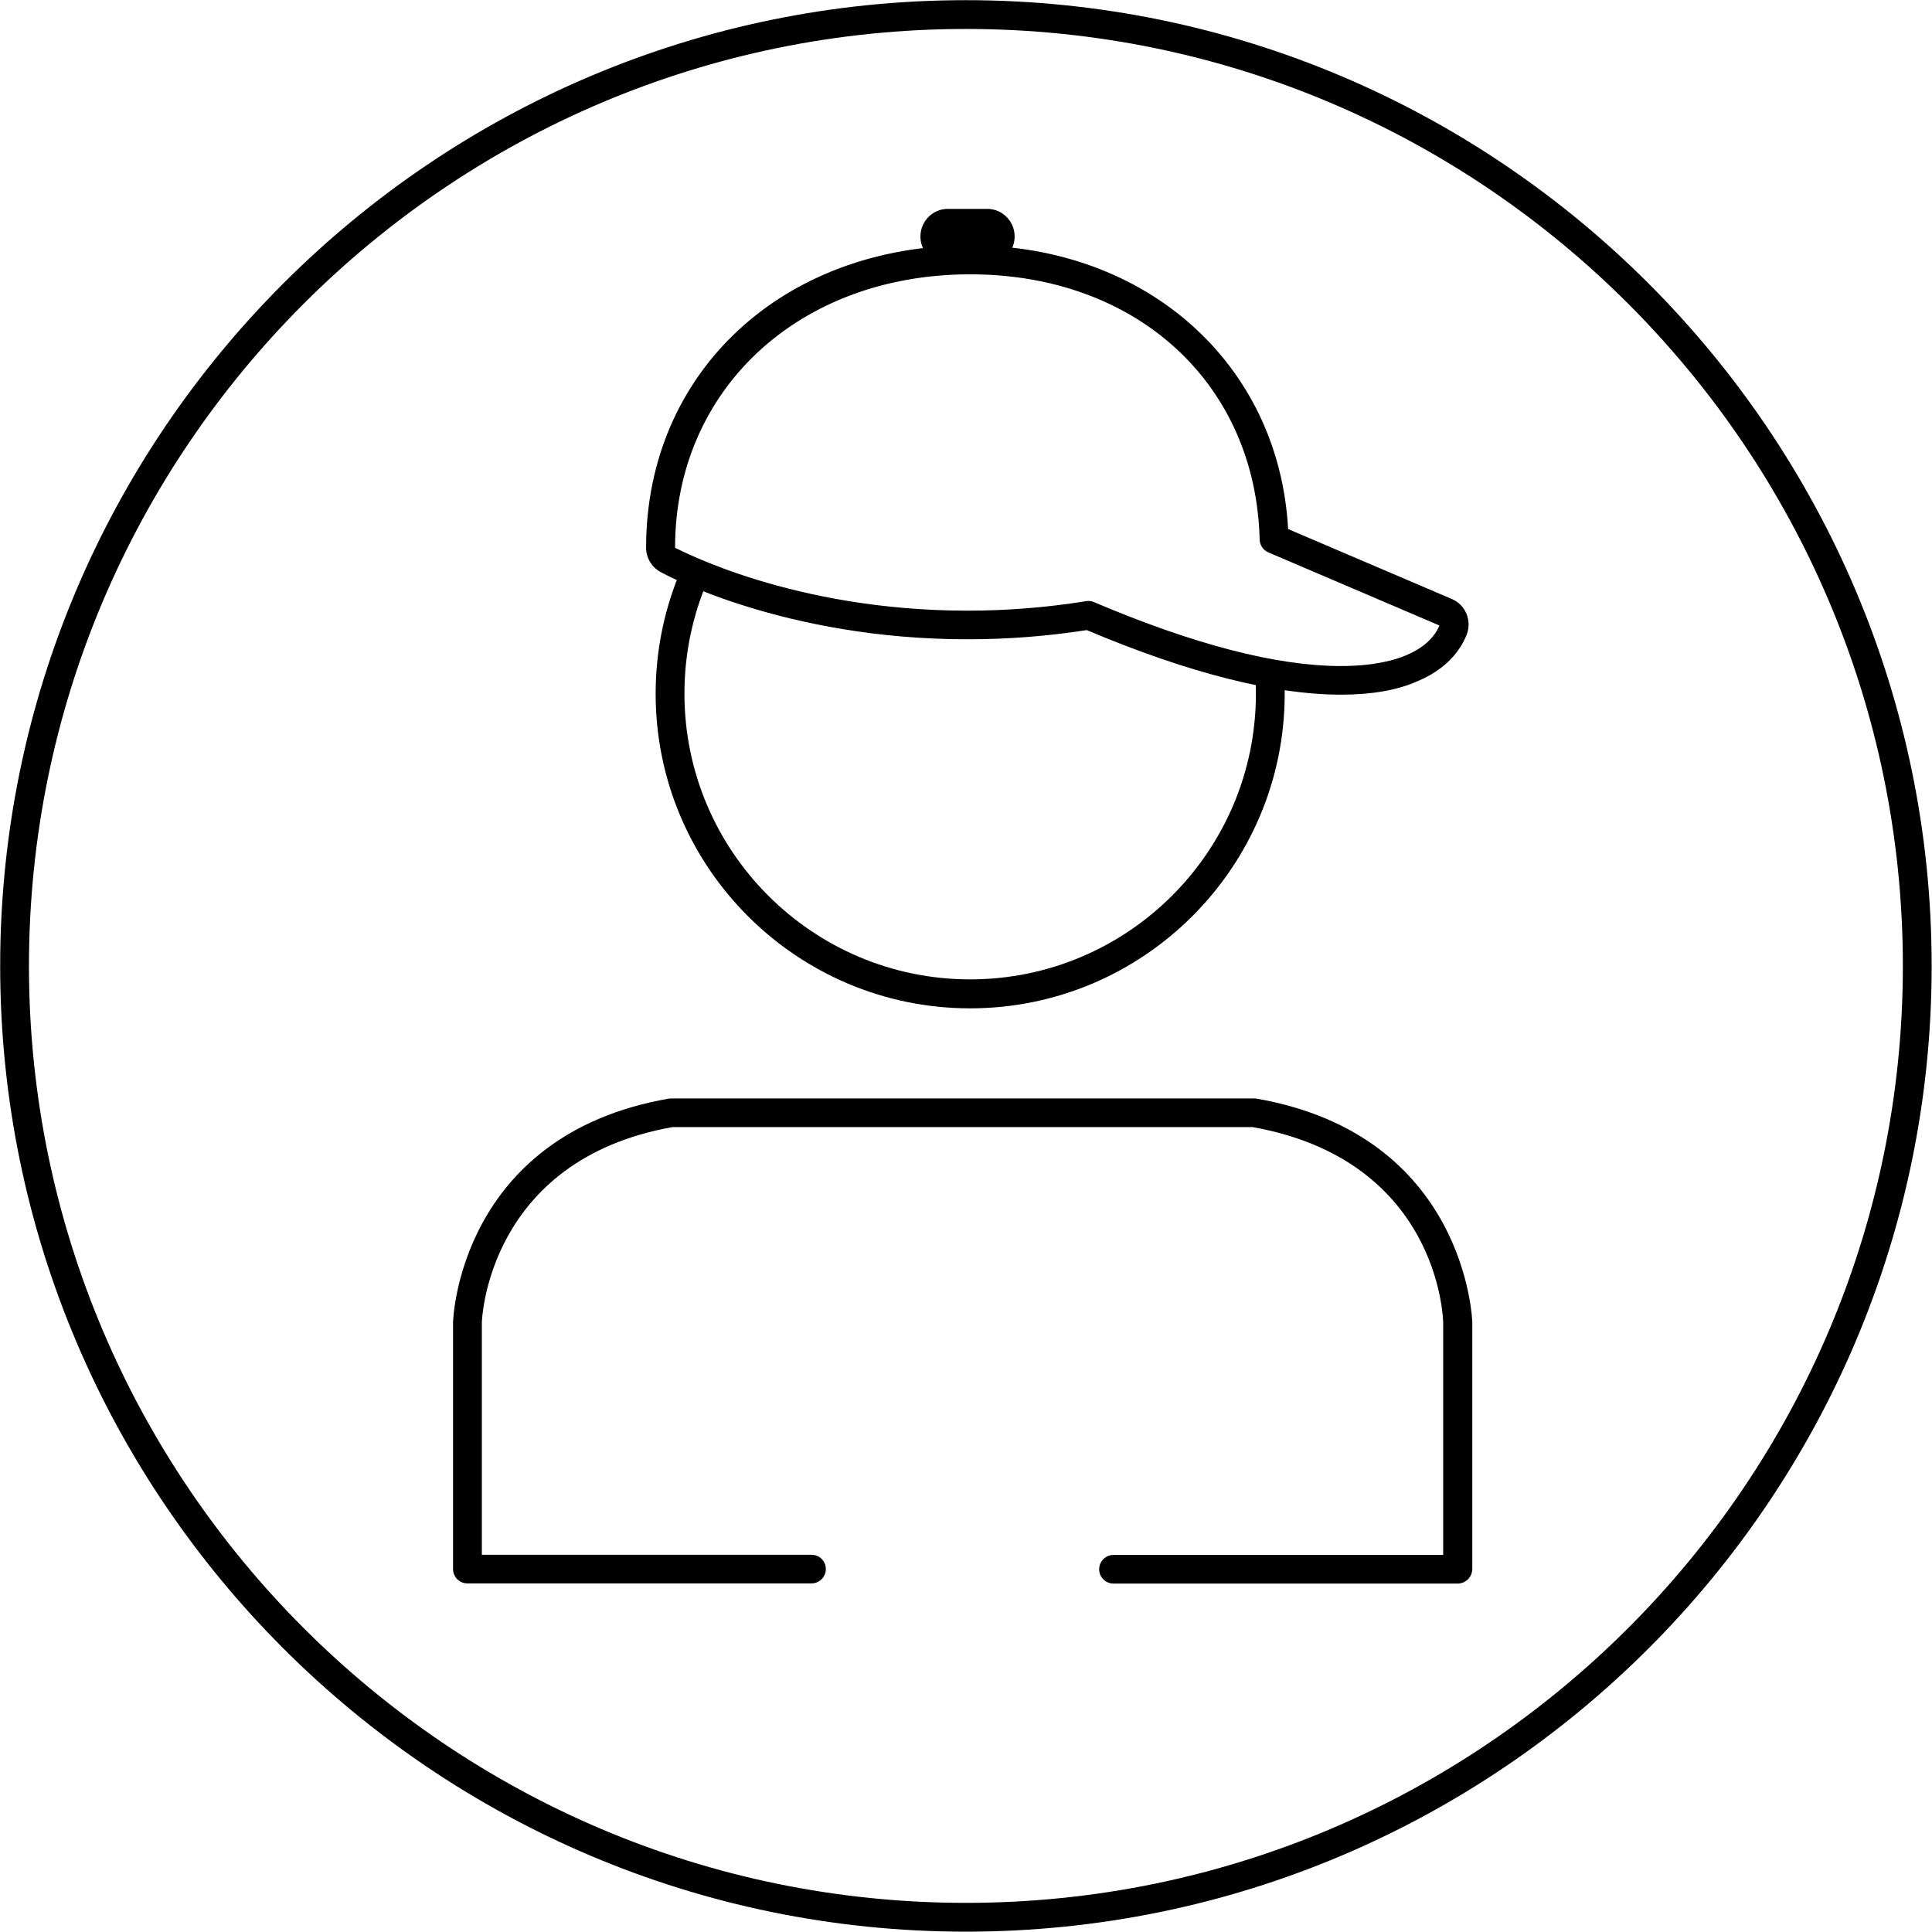 <?xml version="1.0" encoding="utf-8"?>
<!-- Generator: Adobe Illustrator 25.0.0, SVG Export Plug-In . SVG Version: 6.00 Build 0)  -->
<svg version="1.1" xmlns="http://www.w3.org/2000/svg" xmlns:xlink="http://www.w3.org/1999/xlink" x="0px" y="0px"
	 viewBox="0 0 113.39 113.39" enable-background="new 0 0 113.39 113.39" xml:space="preserve">
<g id="tekst" display="none">
</g>
<g id="circels">
	<path d="M56.69,113.37c-31.25,0-56.68-25.43-56.68-56.68S25.44,0.01,56.69,0.01c31.25,0,56.68,25.43,56.68,56.68
		S87.95,113.37,56.69,113.37z M56.69,1.7C26.37,1.7,1.7,26.37,1.7,56.69s24.67,54.99,54.99,54.99c30.32,0,54.99-24.67,54.99-54.99
		S87.02,1.7,56.69,1.7z"/>
</g>
<g id="iconen_x5D_">
	<g>
		<path d="M85.55,92.94h-20.2c-0.47,0-0.84-0.38-0.84-0.84s0.38-0.84,0.84-0.84h19.35V77.6c-0.01-0.37-0.34-9.51-11.18-11.45H39.46
			C28.58,68.1,28.28,77.52,28.28,77.62v13.63h19.35c0.47,0,0.84,0.38,0.84,0.84s-0.38,0.84-0.84,0.84h-20.2
			c-0.47,0-0.84-0.38-0.84-0.84V77.6c0-0.12,0.35-10.97,12.65-13.12c0.05-0.01,0.1-0.01,0.15-0.01h34.22c0.05,0,0.1,0,0.15,0.01
			c12.3,2.16,12.64,13,12.65,13.11v14.5C86.4,92.56,86.02,92.94,85.55,92.94z"/>
		<g>
			<path d="M56.94,59.18c-10.18,0-18.46-8.28-18.46-18.46c0-2.56,0.52-5.05,1.53-7.38c0.19-0.43,0.68-0.62,1.11-0.44
				c0.43,0.19,0.62,0.68,0.44,1.11c-0.92,2.12-1.39,4.37-1.39,6.7c0,9.25,7.52,16.77,16.77,16.77c9.25,0,16.77-7.52,16.77-16.77
				c0-0.32-0.01-0.63-0.03-0.94c-0.03-0.47,0.33-0.86,0.8-0.89c0.46-0.04,0.86,0.33,0.89,0.8c0.02,0.34,0.03,0.68,0.03,1.03
				C75.4,50.89,67.12,59.18,56.94,59.18z"/>
			<g>
				<path d="M78.71,40.77c-3.94,0-8.96-1.27-14.93-3.79c-2.3,0.36-4.65,0.54-7,0.54c-10.74,0-17.73-3.79-18.03-3.96
					c-0.51-0.28-0.83-0.83-0.83-1.42c0-10.28,8-17.74,19.01-17.74c10.37,0,18.14,6.97,18.67,16.65l9.62,4.11
					c0.8,0.34,1.18,1.28,0.86,2.09c-0.47,1.18-1.45,2.12-2.84,2.71C82.03,40.51,80.5,40.77,78.71,40.77z M63.88,35.27
					c0.11,0,0.22,0.02,0.33,0.07c5.86,2.49,10.73,3.75,14.49,3.75c1.95,0,3.18-0.35,3.87-0.65c0.95-0.41,1.61-1,1.91-1.73
					l-10.04-4.29c-0.3-0.13-0.5-0.42-0.51-0.75C73.7,22.5,66.71,16.1,56.94,16.1c-10.04,0-17.32,6.75-17.32,16.05
					c0.24,0.09,6.86,3.69,17.17,3.69c2.34,0,4.68-0.19,6.97-0.56C63.79,35.27,63.84,35.27,63.88,35.27z M84.52,36.65L84.52,36.65
					L84.52,36.65L84.52,36.65z"/>
				<path d="M57.95,15.5h-2.33c-0.88,0-1.6-0.73-1.6-1.62s0.72-1.62,1.6-1.62h2.33c0.88,0,1.6,0.73,1.6,1.62S58.83,15.5,57.95,15.5z
					 M57.95,13.95L57.95,13.95L57.95,13.95z"/>
			</g>
		</g>
	</g>
</g>
<g id="linealen" display="none">
</g>
</svg>
